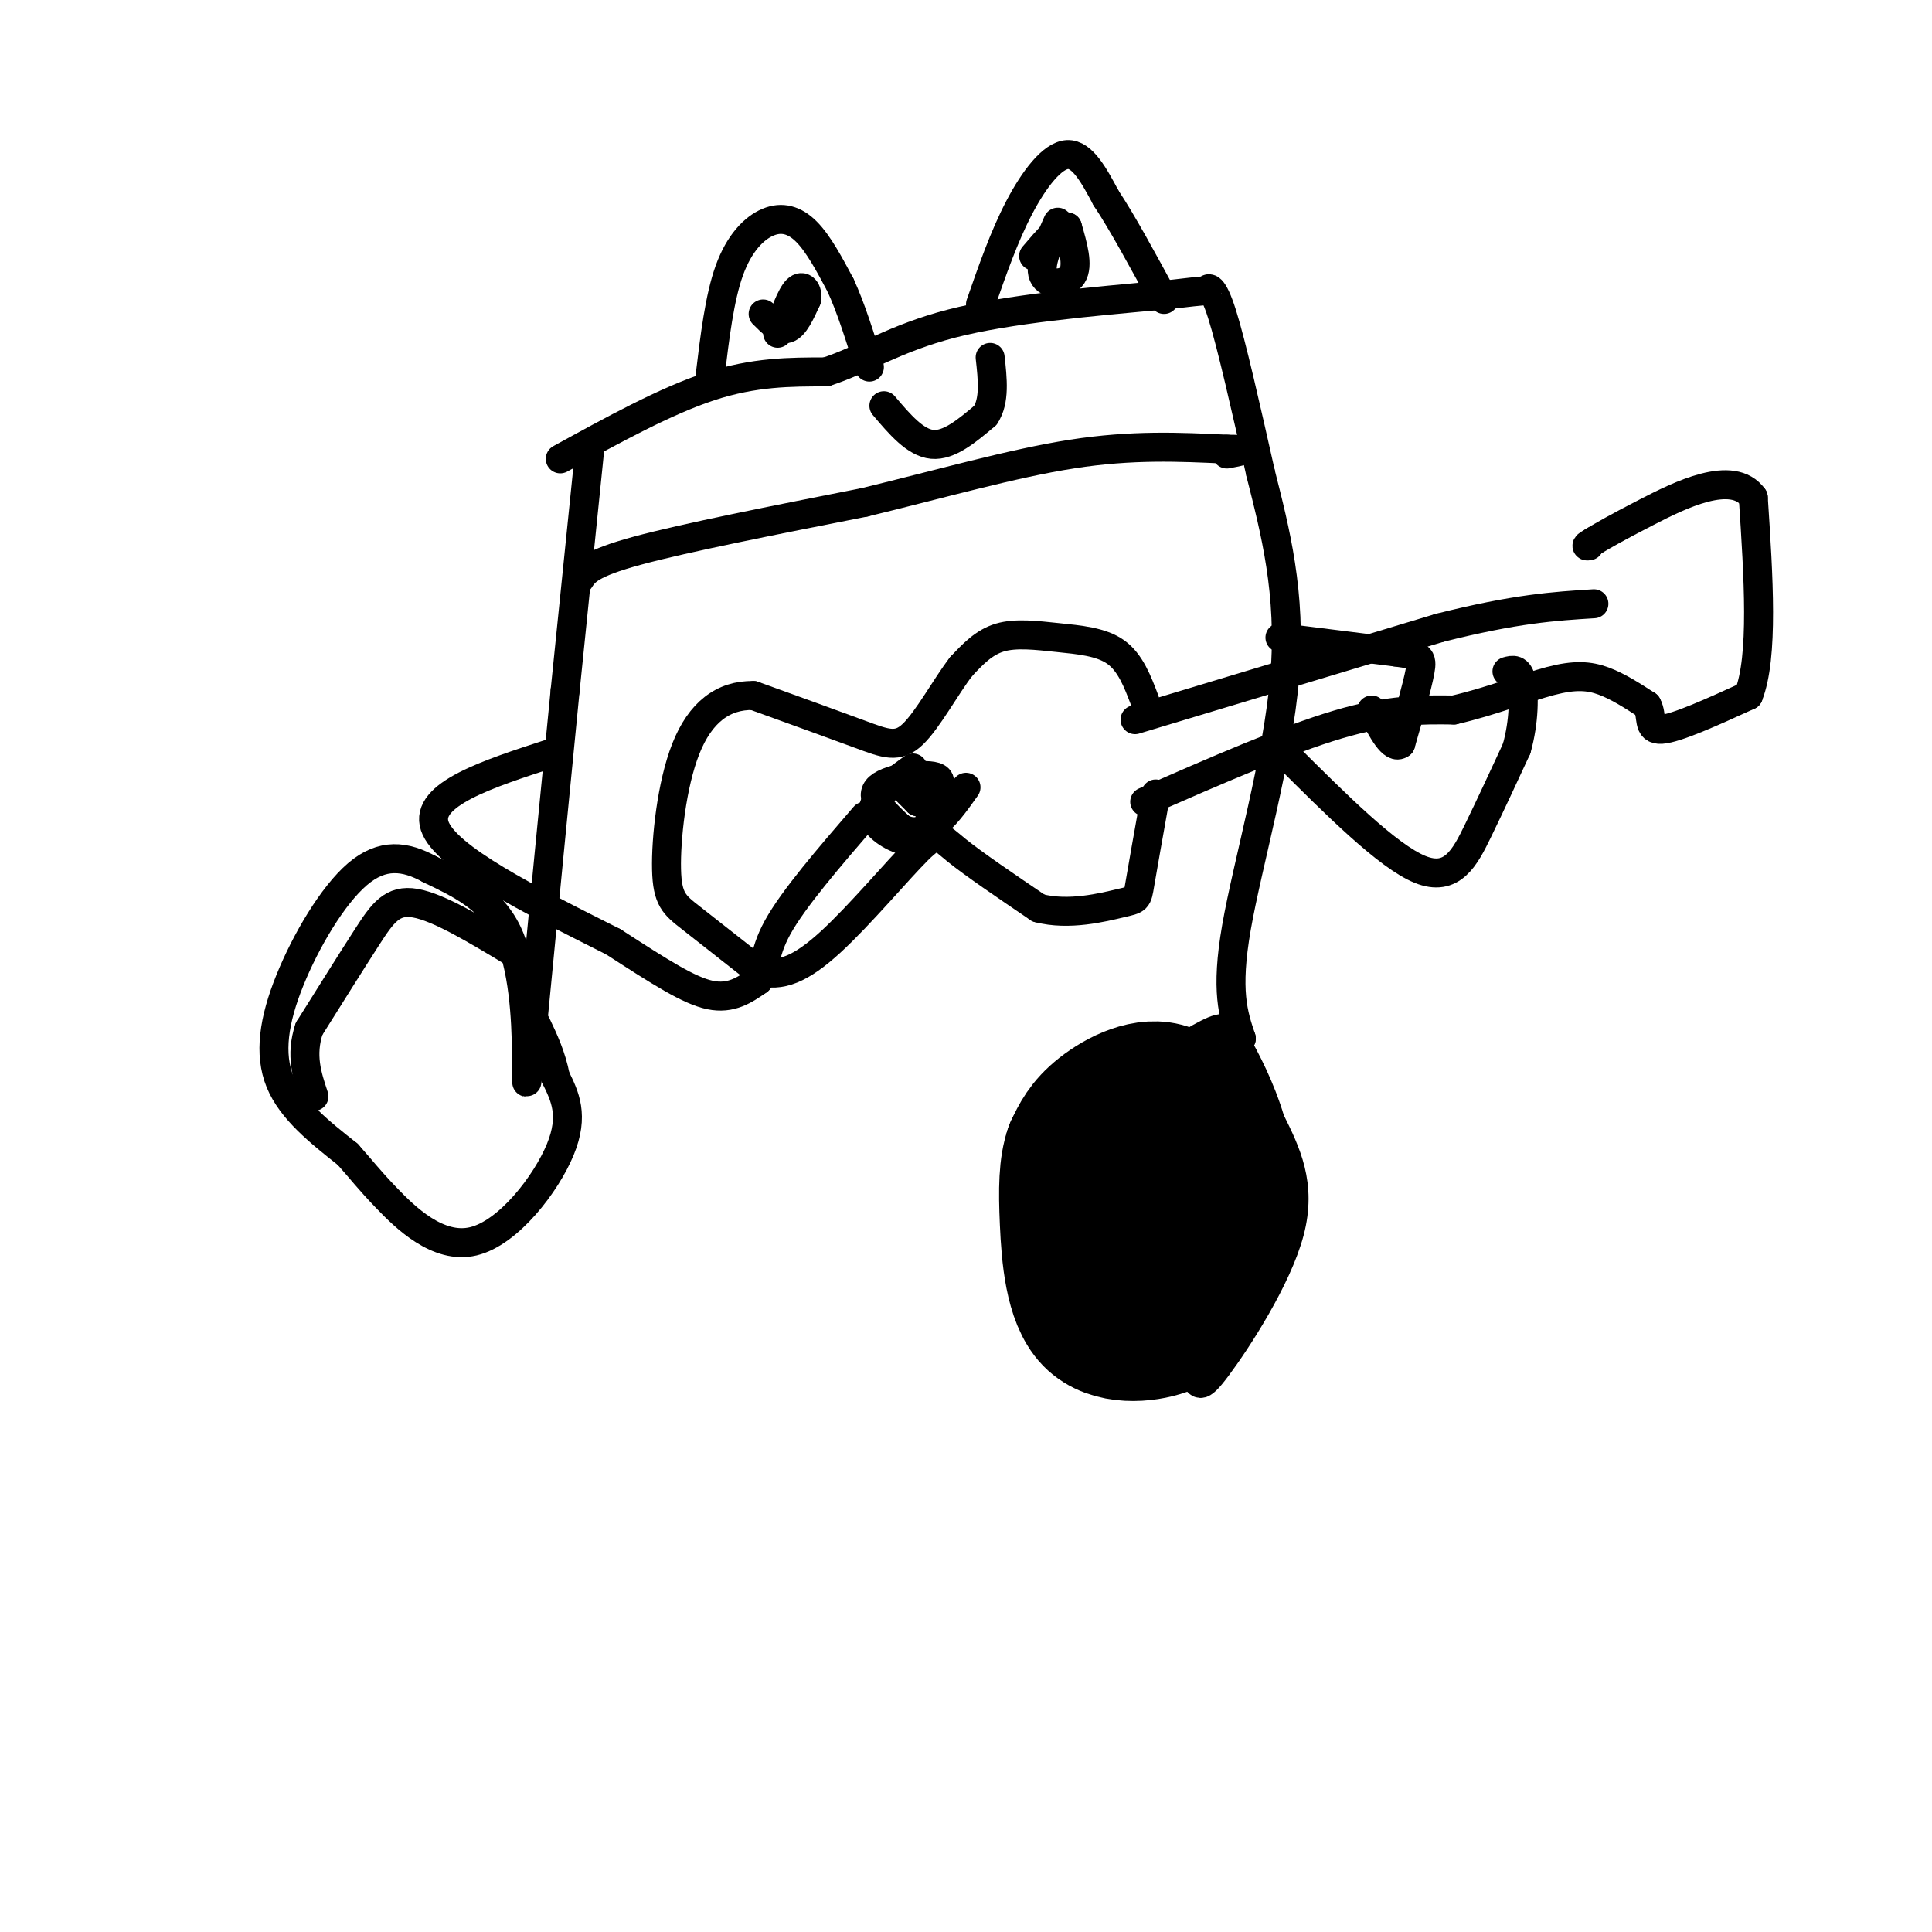 <svg viewBox='0 0 400 400' version='1.1' xmlns='http://www.w3.org/2000/svg' xmlns:xlink='http://www.w3.org/1999/xlink'><g fill='none' stroke='rgb(0,0,0)' stroke-width='6' stroke-linecap='round' stroke-linejoin='round'><path d='M122,94c0.000,0.000 -5.000,49.000 -5,49'/><path d='M117,143c-2.000,20.167 -4.500,46.083 -7,72'/><path d='M110,215c-1.262,13.155 -0.917,10.042 -1,3c-0.083,-7.042 -0.595,-18.012 -4,-25c-3.405,-6.988 -9.702,-9.994 -16,-13'/><path d='M89,180c-5.100,-2.831 -9.852,-3.408 -15,1c-5.148,4.408 -10.694,13.802 -14,22c-3.306,8.198 -4.373,15.199 -2,21c2.373,5.801 8.187,10.400 14,15'/><path d='M72,239c3.177,3.558 4.120,4.954 8,9c3.880,4.046 10.699,10.743 18,9c7.301,-1.743 15.086,-11.927 18,-19c2.914,-7.073 0.957,-11.037 -1,-15'/><path d='M115,223c-0.833,-4.333 -2.417,-7.667 -4,-11'/><path d='M116,95c10.917,-6.000 21.833,-12.000 31,-15c9.167,-3.000 16.583,-3.000 24,-3'/><path d='M171,77c7.511,-2.422 14.289,-6.978 26,-10c11.711,-3.022 28.356,-4.511 45,-6'/><path d='M242,61c8.690,-1.060 7.917,-0.708 8,-1c0.083,-0.292 1.024,-1.226 3,5c1.976,6.226 4.988,19.613 8,33'/><path d='M261,98c2.976,11.786 6.417,24.750 5,42c-1.417,17.250 -7.690,38.786 -10,52c-2.310,13.214 -0.655,18.107 1,23'/><path d='M257,215c-6.333,9.578 -22.667,22.022 -30,29c-7.333,6.978 -5.667,8.489 -4,10'/><path d='M223,254c1.959,6.626 8.856,18.190 14,24c5.144,5.810 8.533,5.867 10,7c1.467,1.133 1.010,3.344 5,-2c3.990,-5.344 12.426,-18.241 15,-28c2.574,-9.759 -0.713,-16.379 -4,-23'/><path d='M263,232c-2.054,-6.933 -5.190,-12.766 -7,-16c-1.810,-3.234 -2.295,-3.871 -6,-2c-3.705,1.871 -10.630,6.249 -17,12c-6.370,5.751 -12.185,12.876 -18,20'/><path d='M215,246c-2.889,6.889 -1.111,14.111 2,19c3.111,4.889 7.556,7.444 12,10'/><path d='M120,120c1.083,-1.667 2.167,-3.333 12,-6c9.833,-2.667 28.417,-6.333 47,-10'/><path d='M179,104c15.444,-3.733 30.556,-8.067 43,-10c12.444,-1.933 22.222,-1.467 32,-1'/><path d='M254,93c5.333,0.000 2.667,0.500 0,1'/><path d='M265,132c0.000,0.000 24.000,3.000 24,3'/><path d='M289,135c5.022,0.689 5.578,0.911 5,4c-0.578,3.089 -2.289,9.044 -4,15'/><path d='M290,154c-1.667,1.333 -3.833,-2.833 -6,-7'/><path d='M237,145c-1.488,-3.923 -2.976,-7.845 -6,-10c-3.024,-2.155 -7.583,-2.542 -12,-3c-4.417,-0.458 -8.690,-0.988 -12,0c-3.310,0.988 -5.655,3.494 -8,6'/><path d='M199,138c-3.107,4.000 -6.875,11.000 -10,14c-3.125,3.000 -5.607,2.000 -11,0c-5.393,-2.000 -13.696,-5.000 -22,-8'/><path d='M156,144c-6.297,-0.137 -11.038,3.520 -14,11c-2.962,7.480 -4.144,18.783 -4,25c0.144,6.217 1.612,7.348 5,10c3.388,2.652 8.694,6.826 14,11'/><path d='M157,201c4.545,1.456 8.909,-0.404 15,-6c6.091,-5.596 13.909,-14.930 18,-19c4.091,-4.070 4.455,-2.877 8,0c3.545,2.877 10.273,7.439 17,12'/><path d='M215,188c6.274,1.667 13.458,-0.167 17,-1c3.542,-0.833 3.440,-0.667 4,-4c0.560,-3.333 1.780,-10.167 3,-17'/><path d='M239,166c0.500,-2.833 0.250,-1.417 0,0'/><path d='M235,149c0.000,0.000 63.000,-19.000 63,-19'/><path d='M298,130c15.833,-4.000 23.917,-4.500 32,-5'/><path d='M237,166c14.667,-6.417 29.333,-12.833 40,-16c10.667,-3.167 17.333,-3.083 24,-3'/><path d='M301,147c7.690,-1.762 14.917,-4.667 20,-6c5.083,-1.333 8.024,-1.095 11,0c2.976,1.095 5.988,3.048 9,5'/><path d='M341,146c1.267,2.200 -0.067,5.200 3,5c3.067,-0.200 10.533,-3.600 18,-7'/><path d='M362,144c3.167,-8.000 2.083,-24.500 1,-41'/><path d='M363,103c-4.244,-5.978 -15.356,-0.422 -22,3c-6.644,3.422 -8.822,4.711 -11,6'/><path d='M330,112c-2.000,1.167 -1.500,1.083 -1,1'/><path d='M266,156c10.667,10.644 21.333,21.289 28,24c6.667,2.711 9.333,-2.511 12,-8c2.667,-5.489 5.333,-11.244 8,-17'/><path d='M314,155c1.600,-5.667 1.600,-11.333 1,-14c-0.600,-2.667 -1.800,-2.333 -3,-2'/><path d='M114,156c-13.083,4.250 -26.167,8.500 -24,15c2.167,6.500 19.583,15.250 37,24'/><path d='M127,195c9.756,6.311 15.644,10.089 20,11c4.356,0.911 7.178,-1.044 10,-3'/><path d='M157,203c1.644,-1.889 0.756,-5.111 4,-11c3.244,-5.889 10.622,-14.444 18,-23'/><path d='M189,159c-2.738,1.994 -5.476,3.988 -7,6c-1.524,2.012 -1.833,4.042 0,6c1.833,1.958 5.810,3.845 8,3c2.190,-0.845 2.595,-4.423 3,-8'/><path d='M193,166c0.167,-2.167 -0.917,-3.583 -2,-5'/><path d='M147,78c0.982,-8.173 1.964,-16.345 4,-22c2.036,-5.655 5.125,-8.792 8,-10c2.875,-1.208 5.536,-0.488 8,2c2.464,2.488 4.732,6.744 7,11'/><path d='M174,59c2.167,4.667 4.083,10.833 6,17'/><path d='M203,63c2.444,-7.022 4.889,-14.044 8,-20c3.111,-5.956 6.889,-10.844 10,-11c3.111,-0.156 5.556,4.422 8,9'/><path d='M229,41c3.333,5.000 7.667,13.000 12,21'/><path d='M219,46c-1.956,4.422 -3.911,8.844 -3,11c0.911,2.156 4.689,2.044 6,0c1.311,-2.044 0.156,-6.022 -1,-10'/><path d='M221,47c-1.333,-0.667 -4.167,2.667 -7,6'/><path d='M158,65c1.750,1.750 3.500,3.500 5,3c1.500,-0.500 2.750,-3.250 4,-6'/><path d='M167,62c0.356,-1.778 -0.756,-3.222 -2,-2c-1.244,1.222 -2.622,5.111 -4,9'/><path d='M183,84c3.250,3.833 6.500,7.667 10,8c3.500,0.333 7.250,-2.833 11,-6'/><path d='M204,86c2.000,-3.000 1.500,-7.500 1,-12'/><path d='M187,163c0.000,0.000 3.000,3.000 3,3'/><path d='M190,166c2.131,-0.690 5.958,-3.917 4,-5c-1.958,-1.083 -9.702,-0.024 -12,2c-2.298,2.024 0.851,5.012 4,8'/><path d='M186,171c1.867,1.600 4.533,1.600 7,0c2.467,-1.600 4.733,-4.800 7,-8'/><path d='M106,197c-7.600,-4.578 -15.200,-9.156 -20,-10c-4.800,-0.844 -6.800,2.044 -10,7c-3.200,4.956 -7.600,11.978 -12,19'/><path d='M64,213c-1.833,5.500 -0.417,9.750 1,14'/></g>
<g fill='none' stroke='rgb(0,0,0)' stroke-width='28' stroke-linecap='round' stroke-linejoin='round'><path d='M253,241c-3.222,-6.600 -6.444,-13.200 -11,-15c-4.556,-1.800 -10.444,1.200 -14,4c-3.556,2.800 -4.778,5.400 -6,8'/><path d='M222,238c-1.231,3.470 -1.309,8.147 -1,15c0.309,6.853 1.006,15.884 5,20c3.994,4.116 11.284,3.319 15,2c3.716,-1.319 3.858,-3.159 4,-5'/><path d='M245,270c2.332,-3.297 6.161,-9.038 8,-14c1.839,-4.962 1.687,-9.144 1,-12c-0.687,-2.856 -1.911,-4.388 -4,-5c-2.089,-0.612 -5.045,-0.306 -8,0'/><path d='M242,239c-2.833,3.333 -5.917,11.667 -9,20'/></g>
</svg>